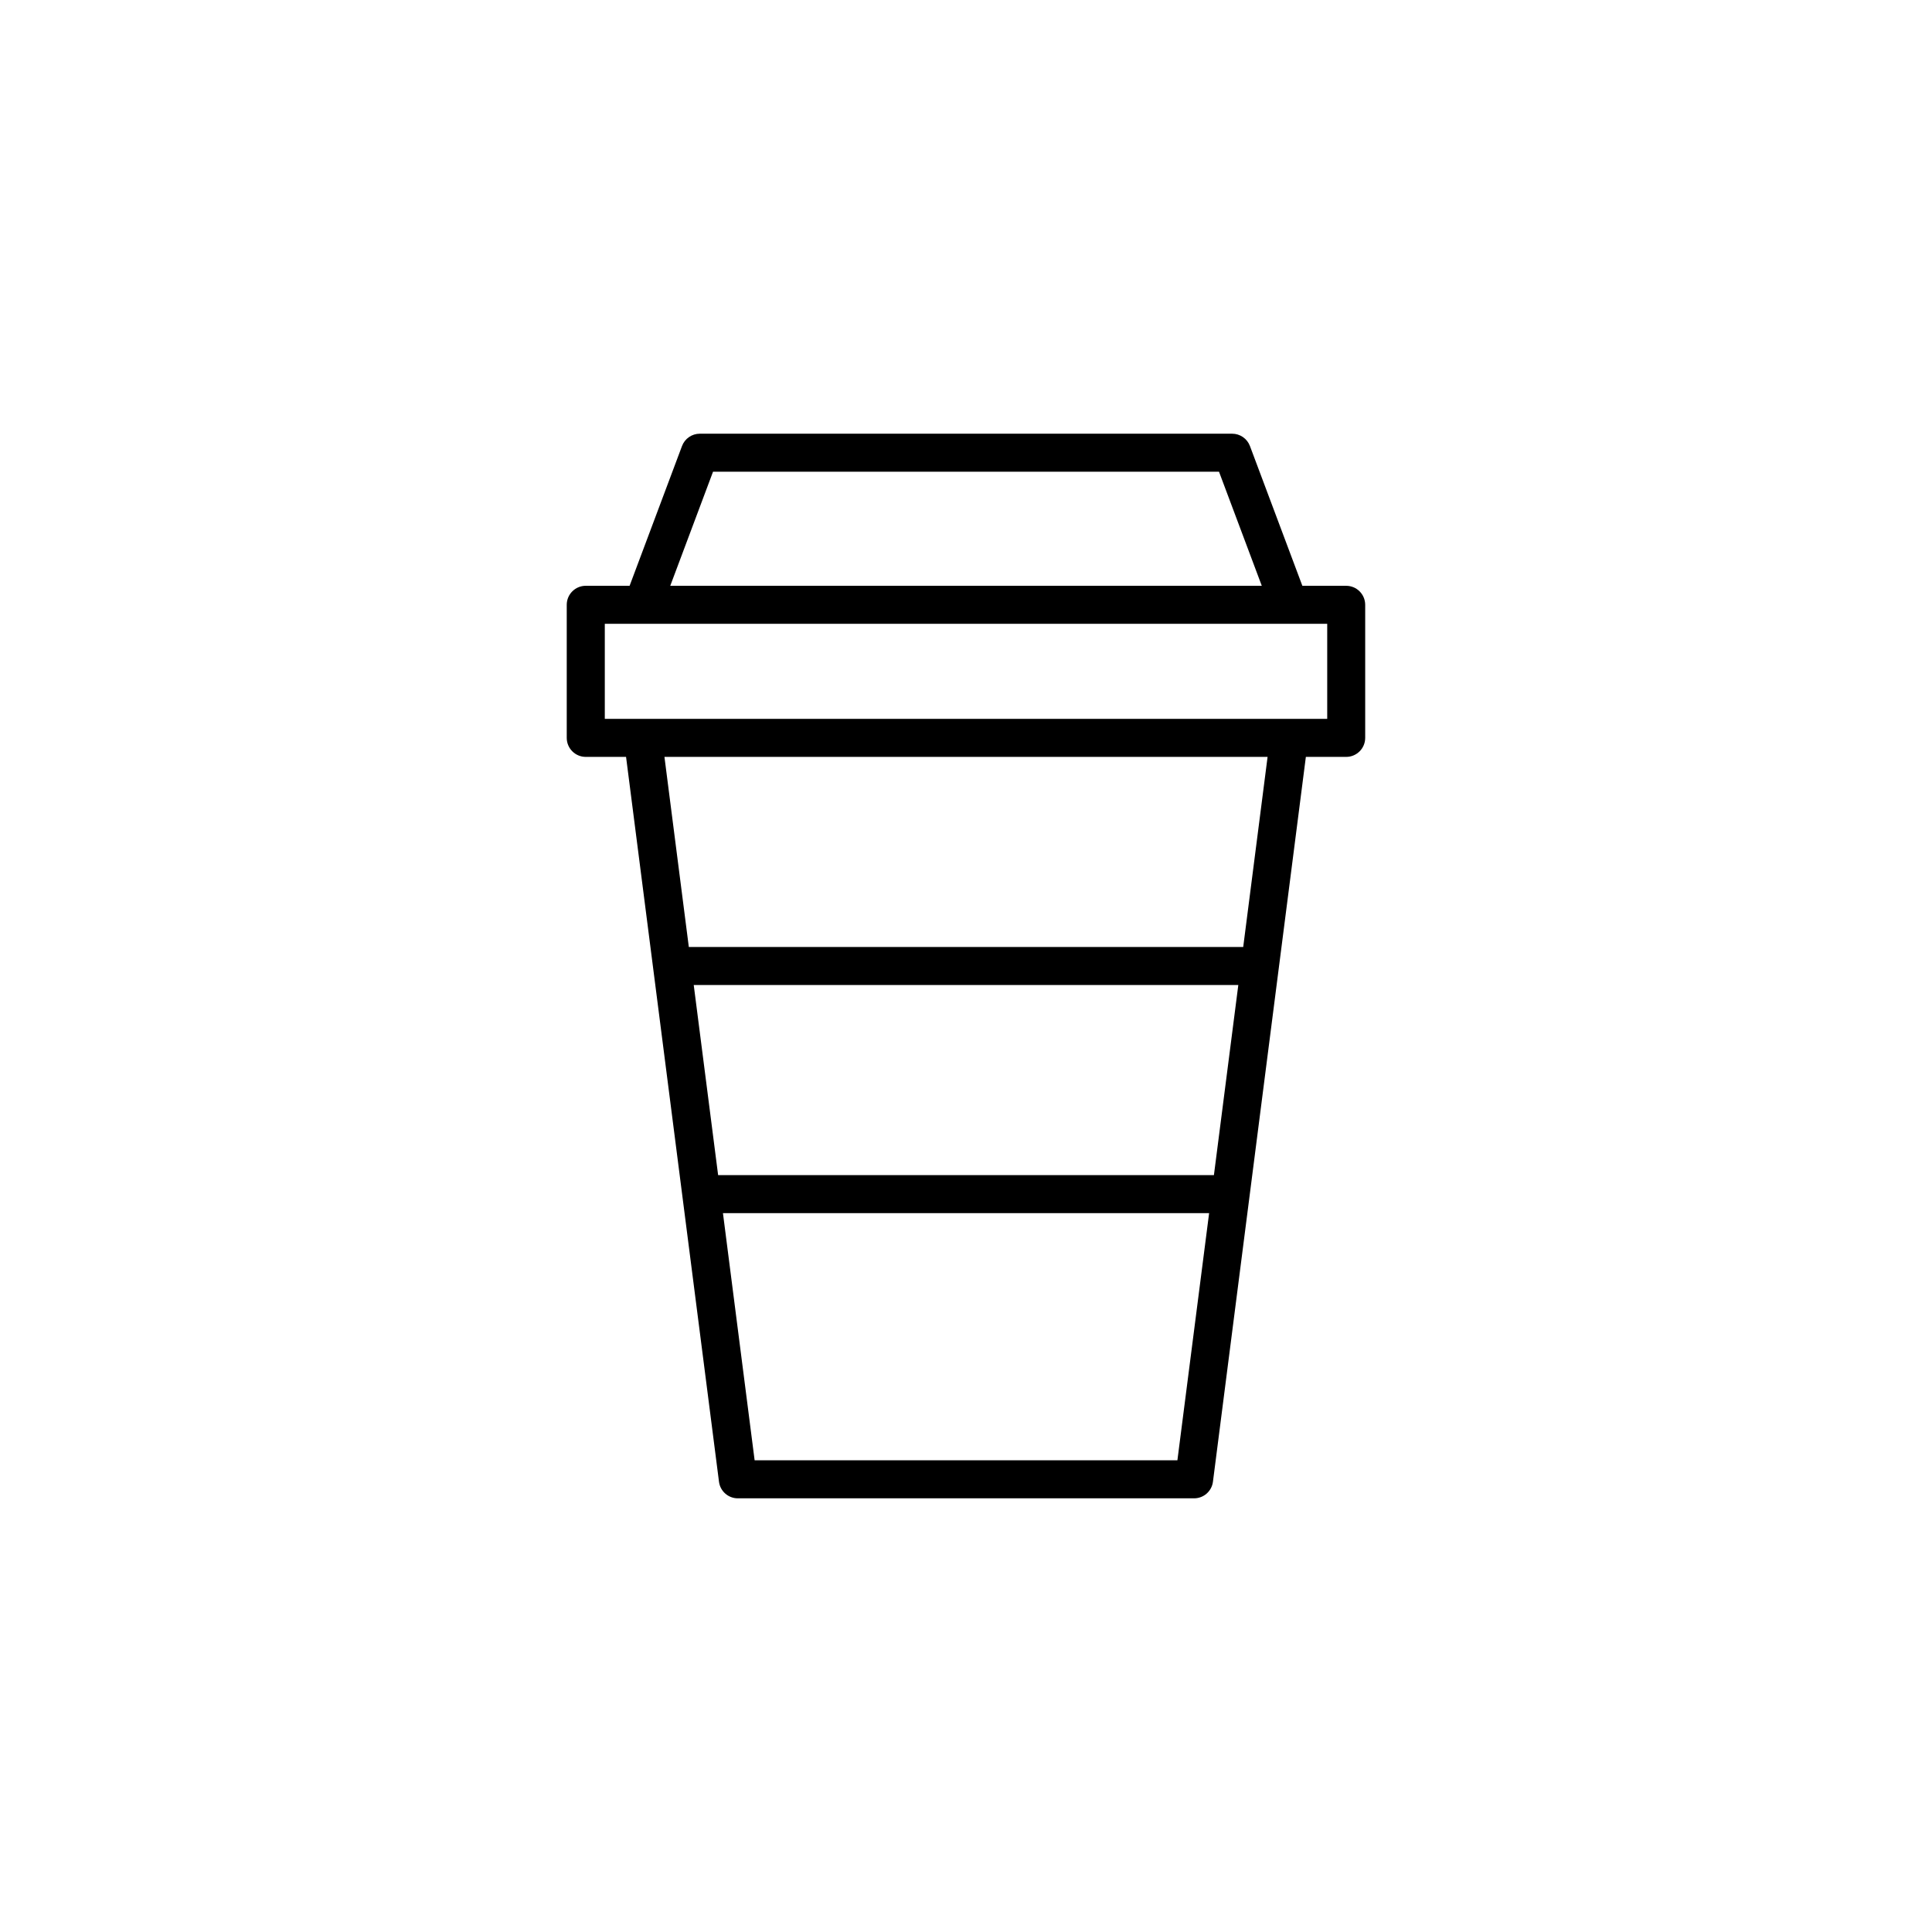 <?xml version="1.0" encoding="UTF-8"?>
<!-- Uploaded to: SVG Repo, www.svgrepo.com, Generator: SVG Repo Mixer Tools -->
<svg fill="#000000" width="800px" height="800px" version="1.1" viewBox="144 144 512 512" xmlns="http://www.w3.org/2000/svg">
 <path d="m500.76 299.24h-11.621l-13.891-37.035c-0.738-1.969-2.617-3.269-4.719-3.269h-141.07c-2.102 0-3.981 1.305-4.719 3.269l-13.887 37.035h-11.621c-2.781 0-5.039 2.258-5.039 5.039v35.266c0 2.781 2.258 5.039 5.039 5.039h10.68l24.629 192.09c0.316 2.512 2.457 4.398 4.996 4.398h120.91c2.535 0 4.676-1.883 4.996-4.398l24.625-192.09h10.684c2.781 0 5.039-2.258 5.039-5.039v-35.266c-0.004-2.781-2.258-5.035-5.039-5.035zm-167.8-30.23h134.09l11.336 30.23h-156.76zm132.74 186.41h-131.39l-6.465-50.383h144.32zm-9.676 75.57h-112.04l-8.395-65.496h128.84zm17.441-136.03h-146.92l-6.461-50.383h159.84zm22.262-60.457h-191.45v-25.191h191.45z"/>
</svg>
